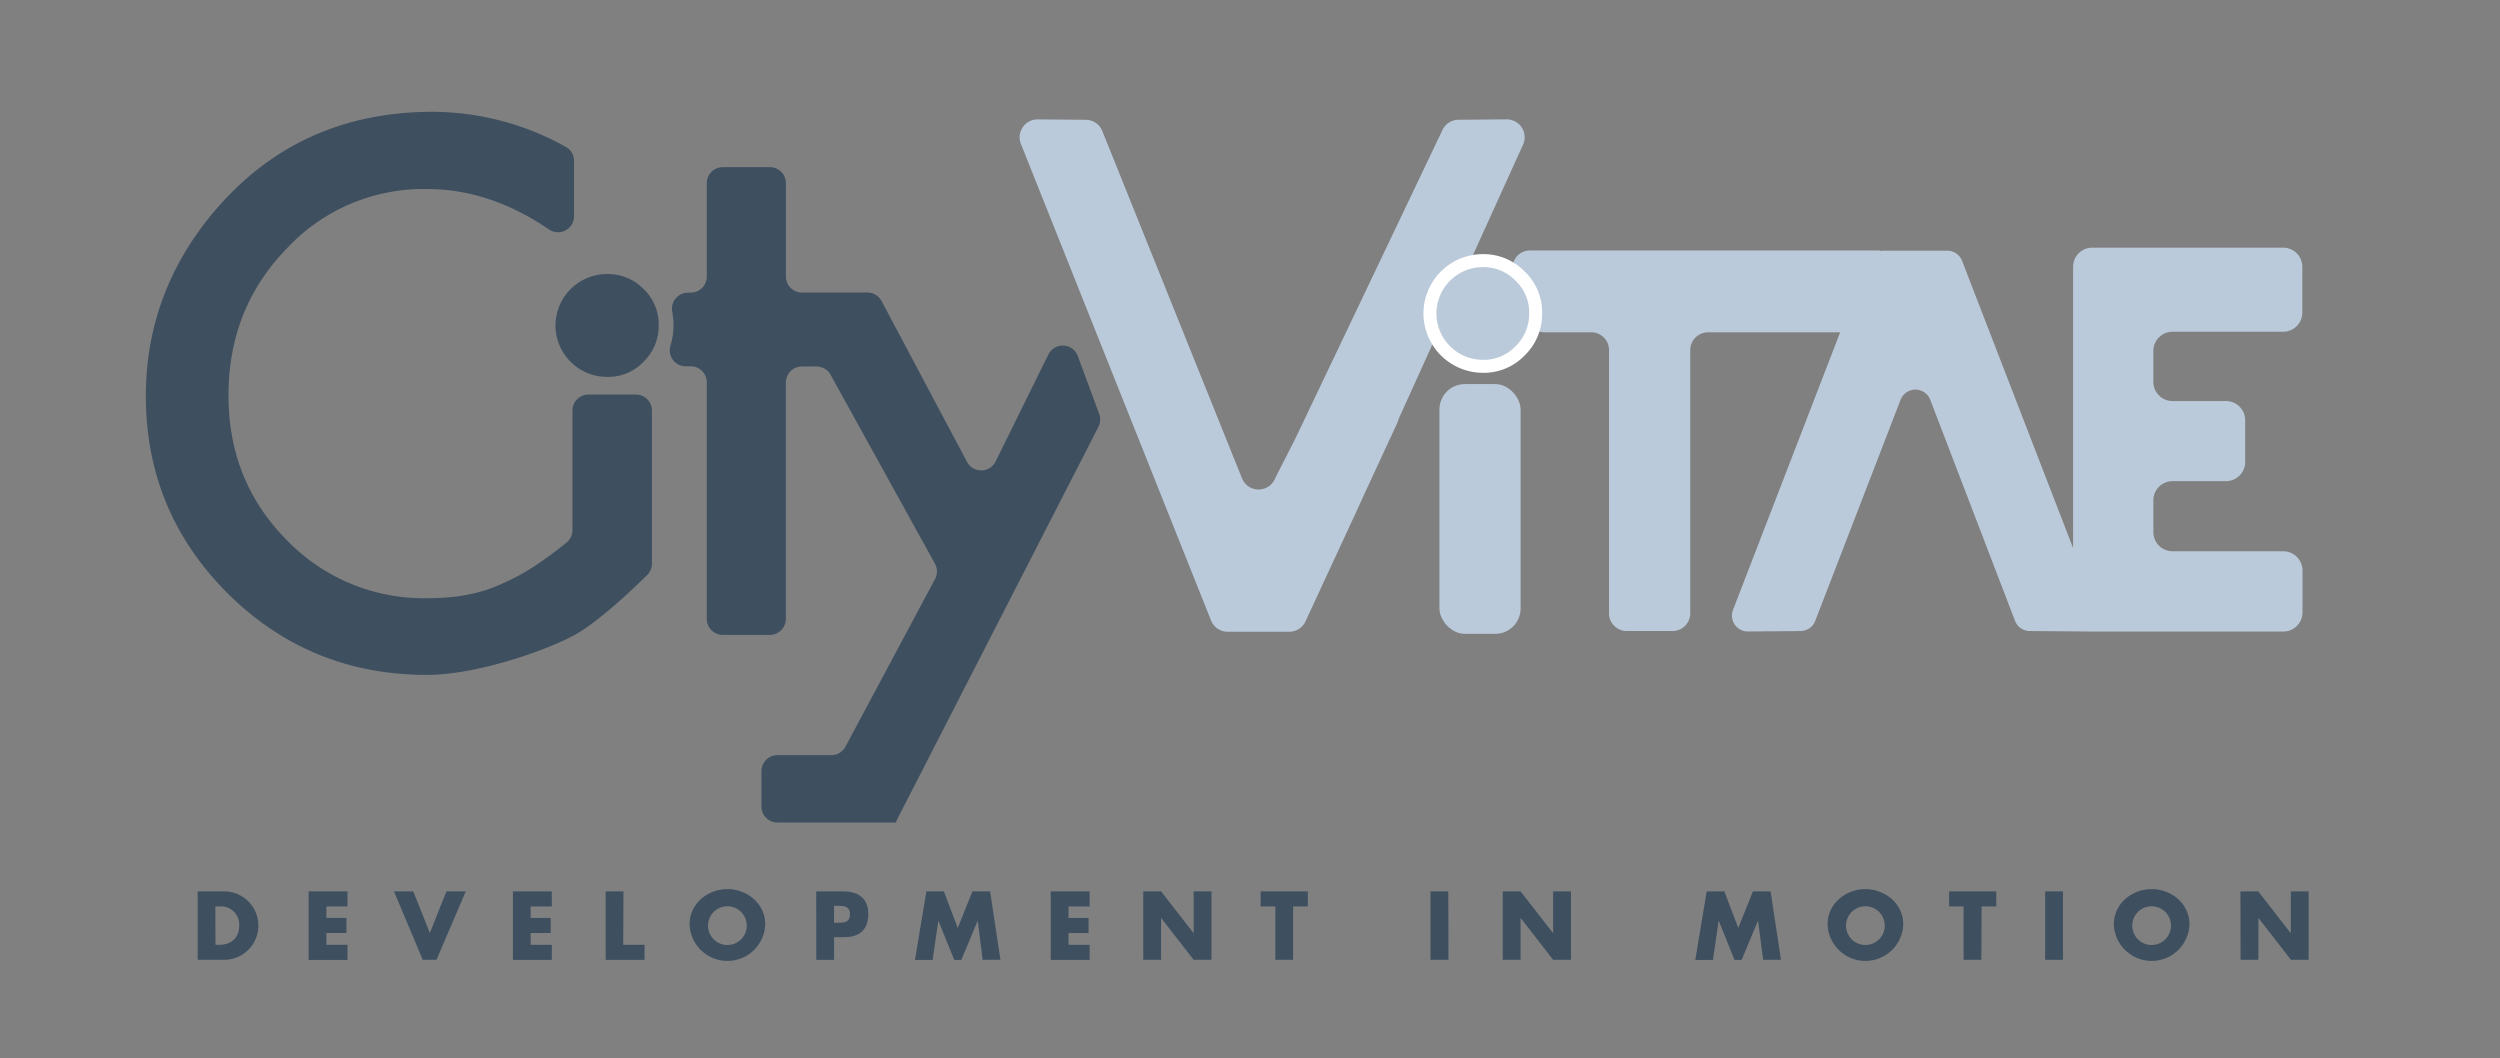 <svg xmlns="http://www.w3.org/2000/svg" viewBox="0 0 578.47 244.91"><rect x="0" y="0" width="578.47" height="244.91" fill="#808080" stroke="none"/><defs><style>.a{fill:#3e4f60;}.b,.c{fill:#bbcada;}.c{stroke:#fff;stroke-miterlimit:10;stroke-width:3px;}</style></defs><title>logocity</title><path class="a" d="M132.46,122.66a3.69,3.69,0,0,1-1.35,2.87q-3.7,3-7.1,5.25a49,49,0,0,1-8.09,4.39q-7,3.26-17,3.25a44.06,44.06,0,0,1-32.7-13.59Q52.86,111.26,52.87,91.49q0-20,13.34-33.84A43.29,43.29,0,0,1,98.83,43.74q14.49,0,28.2,9.35a3.71,3.71,0,0,0,5.8-3.06V37.2A3.68,3.68,0,0,0,130.94,34a63.57,63.57,0,0,0-30.81-8.13q-31,0-50.52,23Q33.75,67.65,33.75,91.65q0,26.76,19,45.72,19,18.79,46,18.79c11.93,0,28-5.85,34.17-9.21,5.64-3.08,13.88-11,16.83-13.9a3.7,3.7,0,0,0,1.1-2.64V95a3.71,3.71,0,0,0-3.71-3.71H136.17A3.71,3.71,0,0,0,132.46,95Z"></path><path class="a" d="M254.33,95.76l-4.94-13.37a3.71,3.71,0,0,0-6.81-.36l-12.21,24.75a3.71,3.71,0,0,1-6.61.1L204,69.69a3.71,3.71,0,0,0-3.28-2H185.56A3.71,3.71,0,0,1,181.85,64V42.39a3.71,3.71,0,0,0-3.71-3.71H167.25a3.71,3.71,0,0,0-3.71,3.71V64a3.71,3.71,0,0,1-3.71,3.71h-.65a3.74,3.74,0,0,0-3.62,4.53,16,16,0,0,1,.28,3,15.66,15.66,0,0,1-.7,4.72,3.7,3.7,0,0,0,3.54,4.8h1.15a3.71,3.71,0,0,1,3.71,3.71v54.73a3.71,3.71,0,0,0,3.71,3.71h10.88a3.71,3.71,0,0,0,3.71-3.71V88.51a3.71,3.71,0,0,1,3.71-3.71h3.39a3.71,3.71,0,0,1,3.25,1.92l24.16,43.74a3.71,3.71,0,0,1,0,3.54l-20.7,38.73a3.71,3.71,0,0,1-3.27,2H179.9a3.71,3.71,0,0,0-3.71,3.71v8.17a3.71,3.71,0,0,0,3.71,3.71h27.48V190l46.78-91.23A3.71,3.71,0,0,0,254.33,95.76Z"></path><path class="a" d="M140.41,63.41a11.94,11.94,0,0,0-11.88,11.8,11.94,11.94,0,0,0,12,12,11.26,11.26,0,0,0,8.38-3.5,11.53,11.53,0,0,0,3.5-8.46,11.27,11.27,0,0,0-3.5-8.38A11.53,11.53,0,0,0,140.41,63.41Z"></path><path class="b" d="M502.7,76.76h25.59a4.44,4.44,0,0,0,4.44-4.44V61.74a4.44,4.44,0,0,0-4.44-4.44H484.13a4.44,4.44,0,0,0-4.44,4.44v65.07L454,60.35A3.68,3.68,0,0,0,450.53,58H435.66a3.66,3.66,0,0,0-.7.08l0-.12h-80.9a4,4,0,0,0-3.4,6.21,15.65,15.65,0,0,1,2.47,8.47v0a4.26,4.26,0,0,0,4.25,4.25h10.83a4.1,4.1,0,0,1,4.1,4.1v60.92a4.1,4.1,0,0,0,4.1,4.1H387a4.1,4.1,0,0,0,4.1-4.1V81a4.1,4.1,0,0,1,4.1-4.1h30.11a4.08,4.08,0,0,0,.48,0L401,141.12a3.68,3.68,0,0,0,3.46,5l12.16-.1a3.68,3.68,0,0,0,3.4-2.35l19.75-51.16a3.68,3.68,0,0,1,6.87,0l19.61,51.14a3.68,3.68,0,0,0,3.4,2.36l14.24.12.28,0h44.16a4.44,4.44,0,0,0,4.44-4.44V132a4.44,4.44,0,0,0-4.44-4.44H502.7a4.44,4.44,0,0,1-4.44-4.44v-7.35a4.44,4.44,0,0,1,4.44-4.44h12.37a4.44,4.44,0,0,0,4.44-4.44V97.24a4.44,4.44,0,0,0-4.44-4.44H502.7a4.44,4.44,0,0,1-4.44-4.44V81.2A4.44,4.44,0,0,1,502.7,76.76Z"></path><rect class="b" x="333.07" y="88.87" width="18.78" height="57.79" rx="5.87" ry="5.87"></rect><path class="b" d="M323.62,96.94l28.88-63.66a4.14,4.14,0,0,0-3.88-5.66l-11.15.09a4.14,4.14,0,0,0-3.81,2.6l-33.9,71.11-4.67,9.18a4.14,4.14,0,0,1-7.71.07L255.06,30.32a4.14,4.14,0,0,0-3.81-2.6l-11.15-.09a4.14,4.14,0,0,0-3.88,5.66l44,110.28a4.14,4.14,0,0,0,3.85,2.61h14.25a4.14,4.14,0,0,0,3.87-2.66l11.88-25.63h0l1.56-3.44,7.72-16.66A4.12,4.12,0,0,0,323.62,96.94Z"></path><path class="c" d="M343.06,60.3a12.26,12.26,0,0,0-12.19,12.1,12.26,12.26,0,0,0,12.27,12.36,11.56,11.56,0,0,0,8.6-3.59,11.83,11.83,0,0,0,3.59-8.68,11.56,11.56,0,0,0-3.59-8.6A11.83,11.83,0,0,0,343.06,60.3Z"></path><path class="a" d="M45.74,206.26h5.84a7.92,7.92,0,1,1,0,15.83H45.74Zm4.12,12.35h.92c2.46,0,4.56-1.34,4.56-4.43a4.17,4.17,0,0,0-4.51-4.43h-1Z"></path><path class="a" d="M75.52,209.75v2.65h4.64v3.49H75.52v2.73h4.89v3.49h-9V206.26h9v3.49Z"></path><path class="a" d="M99.46,215.88l3.84-9.62h4.47L101,222.09H97.82l-6.66-15.83h4.47Z"></path><path class="a" d="M122.79,209.75v2.65h4.64v3.49h-4.64v2.73h4.89v3.49h-9V206.26h9v3.49Z"></path><path class="a" d="M144.21,218.61h4.93v3.49h-9V206.26h4.12Z"></path><path class="a" d="M177.07,213.88a8.76,8.76,0,0,1-17.51,0c0-4.79,4.2-8.15,8.76-8.15S177.07,209.1,177.07,213.88Zm-13.23,0a4.48,4.48,0,1,0,8.94,0,4.48,4.48,0,0,0-8.94,0Z"></path><path class="a" d="M188.86,206.26h6.3c3.4,0,5.75,1.57,5.75,5.21s-2,5.38-5.61,5.38H193v5.25h-4.12Zm4.12,7.26h.69c1.49,0,3,0,3-1.93s-1.36-2-3-2H193Z"></path><path class="a" d="M214.35,206.26h4.05l3.21,8.46,3.4-8.46h4.09l2.39,15.83h-4.12L226.24,213h0l-3.8,9.11h-1.64L217.12,213h0l-1.32,9.11h-4.09Z"></path><path class="a" d="M247.24,209.75v2.65h4.64v3.49h-4.64v2.73h4.89v3.49h-9V206.26h9v3.49Z"></path><path class="a" d="M264.54,206.26h4.12l7.54,9.68h0v-9.68h4.12v15.83h-4.12l-7.54-9.7h0v9.7h-4.12Z"></path><path class="a" d="M299.21,222.09H295.1V209.75h-3.4v-3.49h10.92v3.49h-3.4Z"></path><path class="a" d="M335.16,222.09H331V206.26h4.12Z"></path><path class="a" d="M347.72,206.26h4.12l7.54,9.68h0v-9.68h4.12v15.83h-4.12l-7.54-9.7h0v9.7h-4.12Z"></path><path class="a" d="M394.91,206.26H399l3.21,8.46,3.4-8.46h4.09l2.39,15.83h-4.12L406.79,213h0l-3.8,9.11h-1.64L397.68,213h0l-1.32,9.11h-4.09Z"></path><path class="a" d="M440.39,213.88a8.76,8.76,0,0,1-17.51,0c0-4.79,4.2-8.15,8.75-8.15S440.39,209.1,440.39,213.88Zm-13.23,0a4.48,4.48,0,1,0,8.94,0,4.48,4.48,0,0,0-8.94,0Z"></path><path class="a" d="M458.47,222.09h-4.12V209.75H451v-3.49h10.92v3.49h-3.4Z"></path><path class="a" d="M477.35,222.09h-4.12V206.26h4.12Z"></path><path class="a" d="M506.62,213.88a8.76,8.76,0,0,1-17.51,0c0-4.79,4.2-8.15,8.76-8.15S506.62,209.1,506.62,213.88Zm-13.23,0a4.48,4.48,0,1,0,8.94,0,4.48,4.48,0,0,0-8.94,0Z"></path><path class="a" d="M518.41,206.26h4.12l7.54,9.68h0v-9.68h4.12v15.83H530.1l-7.54-9.7h0v9.7h-4.12Z"></path></svg>